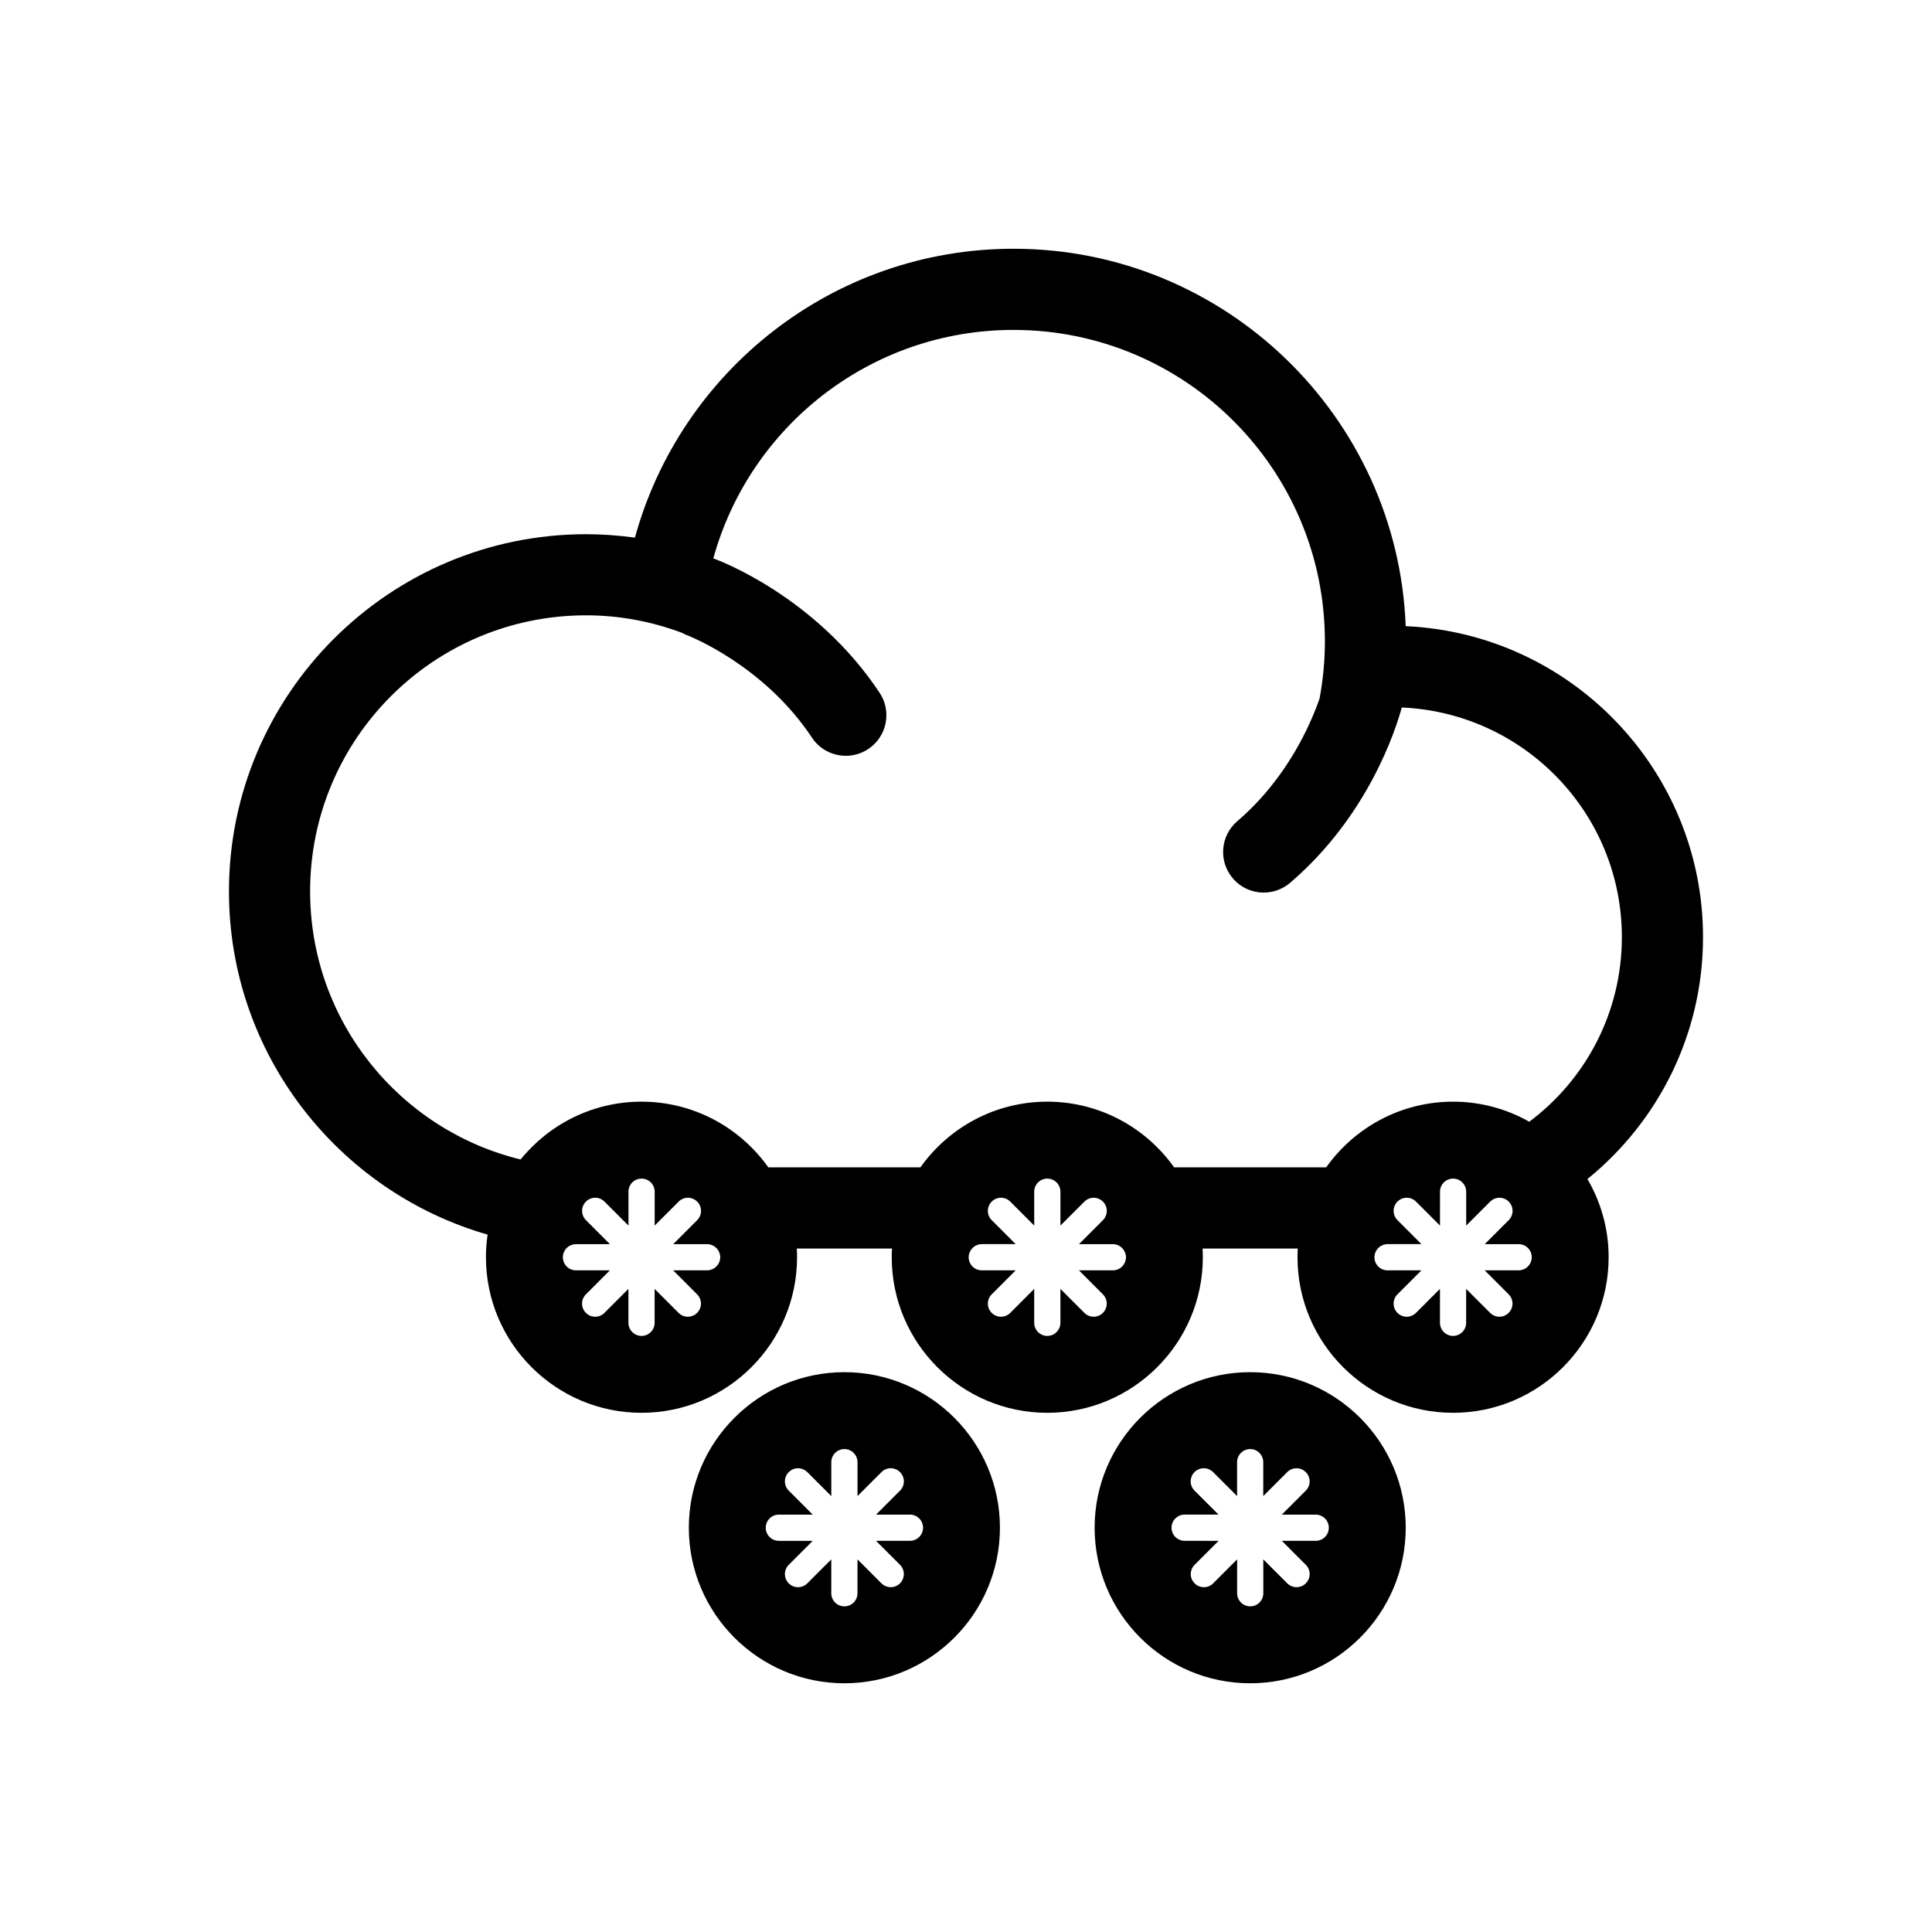 <?xml version="1.0" encoding="UTF-8"?>
<!-- Uploaded to: ICON Repo, www.svgrepo.com, Generator: ICON Repo Mixer Tools -->
<svg fill="#000000" width="800px" height="800px" version="1.1" viewBox="144 144 512 512" xmlns="http://www.w3.org/2000/svg">
 <g>
  <path d="m367.77 507.64c-22.727 0-41.223 18.488-41.223 41.223 0 22.738 18.496 41.223 41.223 41.223 22.727 0 41.223-18.484 41.223-41.223 0-22.73-18.496-41.223-41.223-41.223zm17.371 44.695h-8.988l6.352 6.352c1.359 1.359 1.359 3.551 0 4.918-0.676 0.68-1.562 1.012-2.453 1.012-0.887 0-1.777-0.332-2.457-1.012l-6.352-6.352v8.984c0 1.914-1.551 3.465-3.473 3.465-1.918 0-3.473-1.559-3.473-3.465v-8.988l-6.359 6.359c-0.676 0.68-1.566 1.012-2.453 1.012s-1.777-0.332-2.457-1.012c-1.359-1.367-1.359-3.559 0-4.918l6.352-6.352h-8.977c-1.918 0-3.477-1.562-3.477-3.473 0-1.918 1.559-3.477 3.477-3.477h8.977l-6.352-6.352c-1.359-1.355-1.359-3.551 0-4.914 1.359-1.359 3.559-1.359 4.914 0l6.359 6.359v-8.992c0-1.914 1.551-3.473 3.473-3.473 1.918 0 3.473 1.562 3.473 3.473v8.984l6.352-6.352c1.359-1.359 3.559-1.359 4.914 0 1.359 1.359 1.359 3.559 0 4.914l-6.352 6.352h8.988c1.914 0 3.473 1.562 3.473 3.477-0.008 1.91-1.562 3.469-3.481 3.469z"/>
  <path d="m475.31 507.64c-22.727 0-41.223 18.488-41.223 41.223 0 22.738 18.496 41.223 41.223 41.223 22.727 0 41.223-18.484 41.223-41.223 0-22.73-18.496-41.223-41.223-41.223zm17.367 44.695h-8.977l6.348 6.352c1.367 1.359 1.367 3.551 0 4.918-0.672 0.68-1.559 1.012-2.453 1.012-0.887 0-1.773-0.332-2.453-1.012l-6.352-6.352v8.984c0 1.914-1.551 3.465-3.465 3.465-1.914 0-3.473-1.559-3.473-3.465v-8.988l-6.359 6.359c-0.676 0.68-1.57 1.012-2.453 1.012-0.883 0-1.777-0.332-2.457-1.012-1.359-1.367-1.359-3.559 0-4.918l6.359-6.352-9.004-0.004c-1.918 0-3.473-1.562-3.473-3.473 0-1.918 1.559-3.477 3.473-3.477h8.984l-6.359-6.352c-1.359-1.355-1.359-3.551 0-4.914 1.359-1.359 3.562-1.359 4.918 0l6.359 6.359-0.004-8.988c0-1.914 1.559-3.473 3.473-3.473 1.914 0 3.465 1.562 3.465 3.473v8.984l6.352-6.352c1.367-1.359 3.562-1.359 4.914 0 1.367 1.359 1.367 3.559 0 4.914l-6.348 6.352h8.977c1.926 0 3.481 1.562 3.481 3.477 0.008 1.91-1.555 3.469-3.473 3.469z"/>
  <path d="m595.32 392.36c0-44.25-35.016-80.469-78.797-82.418-2.117-55.508-47.906-100.02-103.93-100.02-47.855 0-88.242 32.484-100.33 76.555-4.231-0.578-8.543-0.906-12.934-0.906-52.191 0-94.652 42.461-94.652 94.656 0 43.137 29.016 79.598 68.543 90.961-0.289 1.961-0.438 3.953-0.438 5.996 0 22.727 18.488 41.223 41.223 41.223 22.727 0 41.223-18.496 41.223-41.223 0-0.777-0.023-1.547-0.07-2.309h25.23c-0.047 0.762-0.07 1.531-0.07 2.309 0 22.727 18.488 41.223 41.223 41.223 22.727 0 41.223-18.496 41.223-41.223 0-0.777-0.031-1.547-0.074-2.309h25.23c-0.047 0.762-0.07 1.531-0.07 2.309 0 22.727 18.496 41.223 41.227 41.223s41.227-18.496 41.227-41.223c0-7.551-2.055-14.629-5.617-20.727 18.668-15.141 30.629-38.242 30.629-64.098zm-263.94 88.293h-8.988l6.352 6.359c1.359 1.355 1.359 3.551 0 4.914-0.676 0.68-1.566 1.02-2.453 1.02-0.891 0-1.777-0.336-2.457-1.02l-6.352-6.352v8.984c0 1.914-1.559 3.473-3.473 3.473-1.914 0-3.473-1.562-3.473-3.473v-8.988l-6.363 6.359c-0.672 0.68-1.562 1.02-2.449 1.02-0.887 0-1.777-0.336-2.457-1.02-1.355-1.359-1.355-3.559 0-4.914l6.352-6.359h-8.977c-1.918 0-3.477-1.562-3.477-3.473 0-0.953 0.387-1.82 1.012-2.445 0.156-0.16 0.328-0.309 0.516-0.434 0.172-0.117 0.359-0.215 0.551-0.301 0.016-0.004 0.031-0.02 0.047-0.023 0.172-0.074 0.348-0.121 0.523-0.16 0.047-0.012 0.086-0.031 0.133-0.039 0.223-0.047 0.457-0.07 0.707-0.07h8.977l-6.352-6.359c-1.355-1.355-1.355-3.551 0-4.914 1.359-1.359 3.562-1.359 4.914 0l6.363 6.359-0.008-8.992c0-1.914 1.551-3.465 3.473-3.465 1.918 0 3.473 1.559 3.473 3.465v8.984l6.352-6.352c1.359-1.359 3.559-1.359 4.914 0 1.359 1.359 1.359 3.559 0 4.914l-6.352 6.359h8.988c0.25 0 0.5 0.023 0.73 0.082 0.039 0.012 0.074 0.023 0.117 0.031 0.203 0.055 0.398 0.109 0.578 0.203 0.016 0.004 0.031 0.02 0.051 0.023 0.422 0.207 0.801 0.488 1.109 0.836 0.551 0.609 0.891 1.414 0.891 2.301-0.02 1.902-1.578 3.465-3.492 3.465zm107.54 0h-8.992l6.352 6.359c1.359 1.355 1.359 3.551 0 4.914-0.68 0.68-1.566 1.02-2.453 1.02s-1.785-0.336-2.453-1.02l-6.352-6.352v8.984c0 1.914-1.562 3.473-3.473 3.473-1.926 0-3.477-1.562-3.477-3.473v-8.988l-6.352 6.359c-0.68 0.68-1.566 1.02-2.453 1.02s-1.777-0.336-2.453-1.02c-1.359-1.359-1.359-3.559 0-4.914l6.352-6.359h-8.984c-1.918 0-3.477-1.562-3.477-3.473 0-0.887 0.344-1.691 0.887-2.301 0.312-0.348 0.691-0.637 1.113-0.836 0.016-0.004 0.031-0.02 0.047-0.023 0.18-0.09 0.383-0.145 0.586-0.203 0.035-0.004 0.074-0.02 0.109-0.031 0.238-0.055 0.484-0.082 0.734-0.082h8.984l-6.352-6.359c-1.359-1.355-1.359-3.551 0-4.914 1.355-1.359 3.559-1.359 4.914 0l6.352 6.359-0.004-8.988c0-1.914 1.559-3.465 3.477-3.465 1.914 0 3.473 1.559 3.473 3.465v8.984l6.352-6.352c1.359-1.359 3.559-1.359 4.914 0 1.359 1.359 1.359 3.559 0 4.914l-6.352 6.359h8.988c0.246 0 0.492 0.023 0.73 0.082 0.039 0.012 0.074 0.023 0.109 0.031 0.203 0.055 0.398 0.109 0.578 0.203 0.02 0.004 0.035 0.02 0.051 0.023 0.422 0.207 0.797 0.488 1.109 0.836 0.543 0.609 0.898 1.414 0.898 2.301-0.012 1.902-1.574 3.465-3.484 3.465zm107.52 0h-8.984l6.352 6.359c1.359 1.355 1.359 3.551 0 4.914-0.676 0.68-1.566 1.02-2.453 1.02s-1.777-0.336-2.453-1.02l-6.359-6.352v8.984c0 1.914-1.559 3.473-3.465 3.473-1.91 0-3.473-1.562-3.473-3.473v-8.988l-6.359 6.359c-0.68 0.68-1.566 1.02-2.453 1.02s-1.777-0.336-2.453-1.02c-1.359-1.359-1.359-3.559 0-4.914l6.352-6.359h-8.977c-1.926 0-3.477-1.562-3.477-3.473 0-0.887 0.336-1.691 0.891-2.301 0.312-0.348 0.684-0.629 1.102-0.836 0.02-0.004 0.035-0.02 0.055-0.023 0.18-0.09 0.379-0.145 0.578-0.203 0.039-0.004 0.074-0.02 0.117-0.031 0.23-0.055 0.48-0.082 0.734-0.082h8.977l-6.352-6.359c-1.359-1.355-1.359-3.551 0-4.914 1.359-1.359 3.559-1.359 4.914 0l6.359 6.359 0.004-8.988c0-1.914 1.562-3.465 3.473-3.465s3.465 1.559 3.465 3.465v8.984l6.359-6.352c1.359-1.359 3.559-1.359 4.914 0 1.359 1.359 1.359 3.559 0 4.914l-6.352 6.359h8.984c1.914 0 3.473 1.551 3.473 3.473-0.016 1.906-1.578 3.469-3.492 3.469zm2.832-39.383c-5.977-3.379-12.863-5.316-20.199-5.316-13.859 0-26.137 6.883-33.621 17.41h-40.301c-7.473-10.531-19.758-17.41-33.613-17.41-13.859 0-26.145 6.883-33.621 17.41h-40.305c-7.477-10.531-19.754-17.41-33.613-17.41-12.922 0-24.469 5.984-32.031 15.32-32.012-7.801-55.785-36.641-55.785-71.059 0-40.402 32.746-73.148 73.148-73.148 8.953 0 17.496 1.676 25.414 4.641 0.406 0.207 0.801 0.438 1.238 0.59 0.203 0.074 20.297 7.75 33.199 27.195 2.07 3.117 5.488 4.801 8.969 4.801 2.039 0 4.106-0.578 5.941-1.789 4.949-3.285 6.297-9.961 3.019-14.906-17.004-25.613-42.734-35.129-43.82-35.523-0.086-0.031-0.172-0.031-0.262-0.066 9.609-34.914 41.582-60.578 79.562-60.578 45.574 0 82.52 36.949 82.52 82.523 0 5.18-0.5 10.23-1.41 15.148-2.336 6.727-8.555 21.184-21.801 32.512-4.516 3.863-5.043 10.652-1.184 15.16 2.125 2.488 5.144 3.769 8.172 3.769 2.473 0 4.957-0.848 6.988-2.578 20.773-17.758 28.059-40.785 29.609-46.477 32.434 1.414 58.324 28.082 58.324 60.875-0.004 20.02-9.648 37.781-24.539 48.906z"/>
 </g>
</svg>
